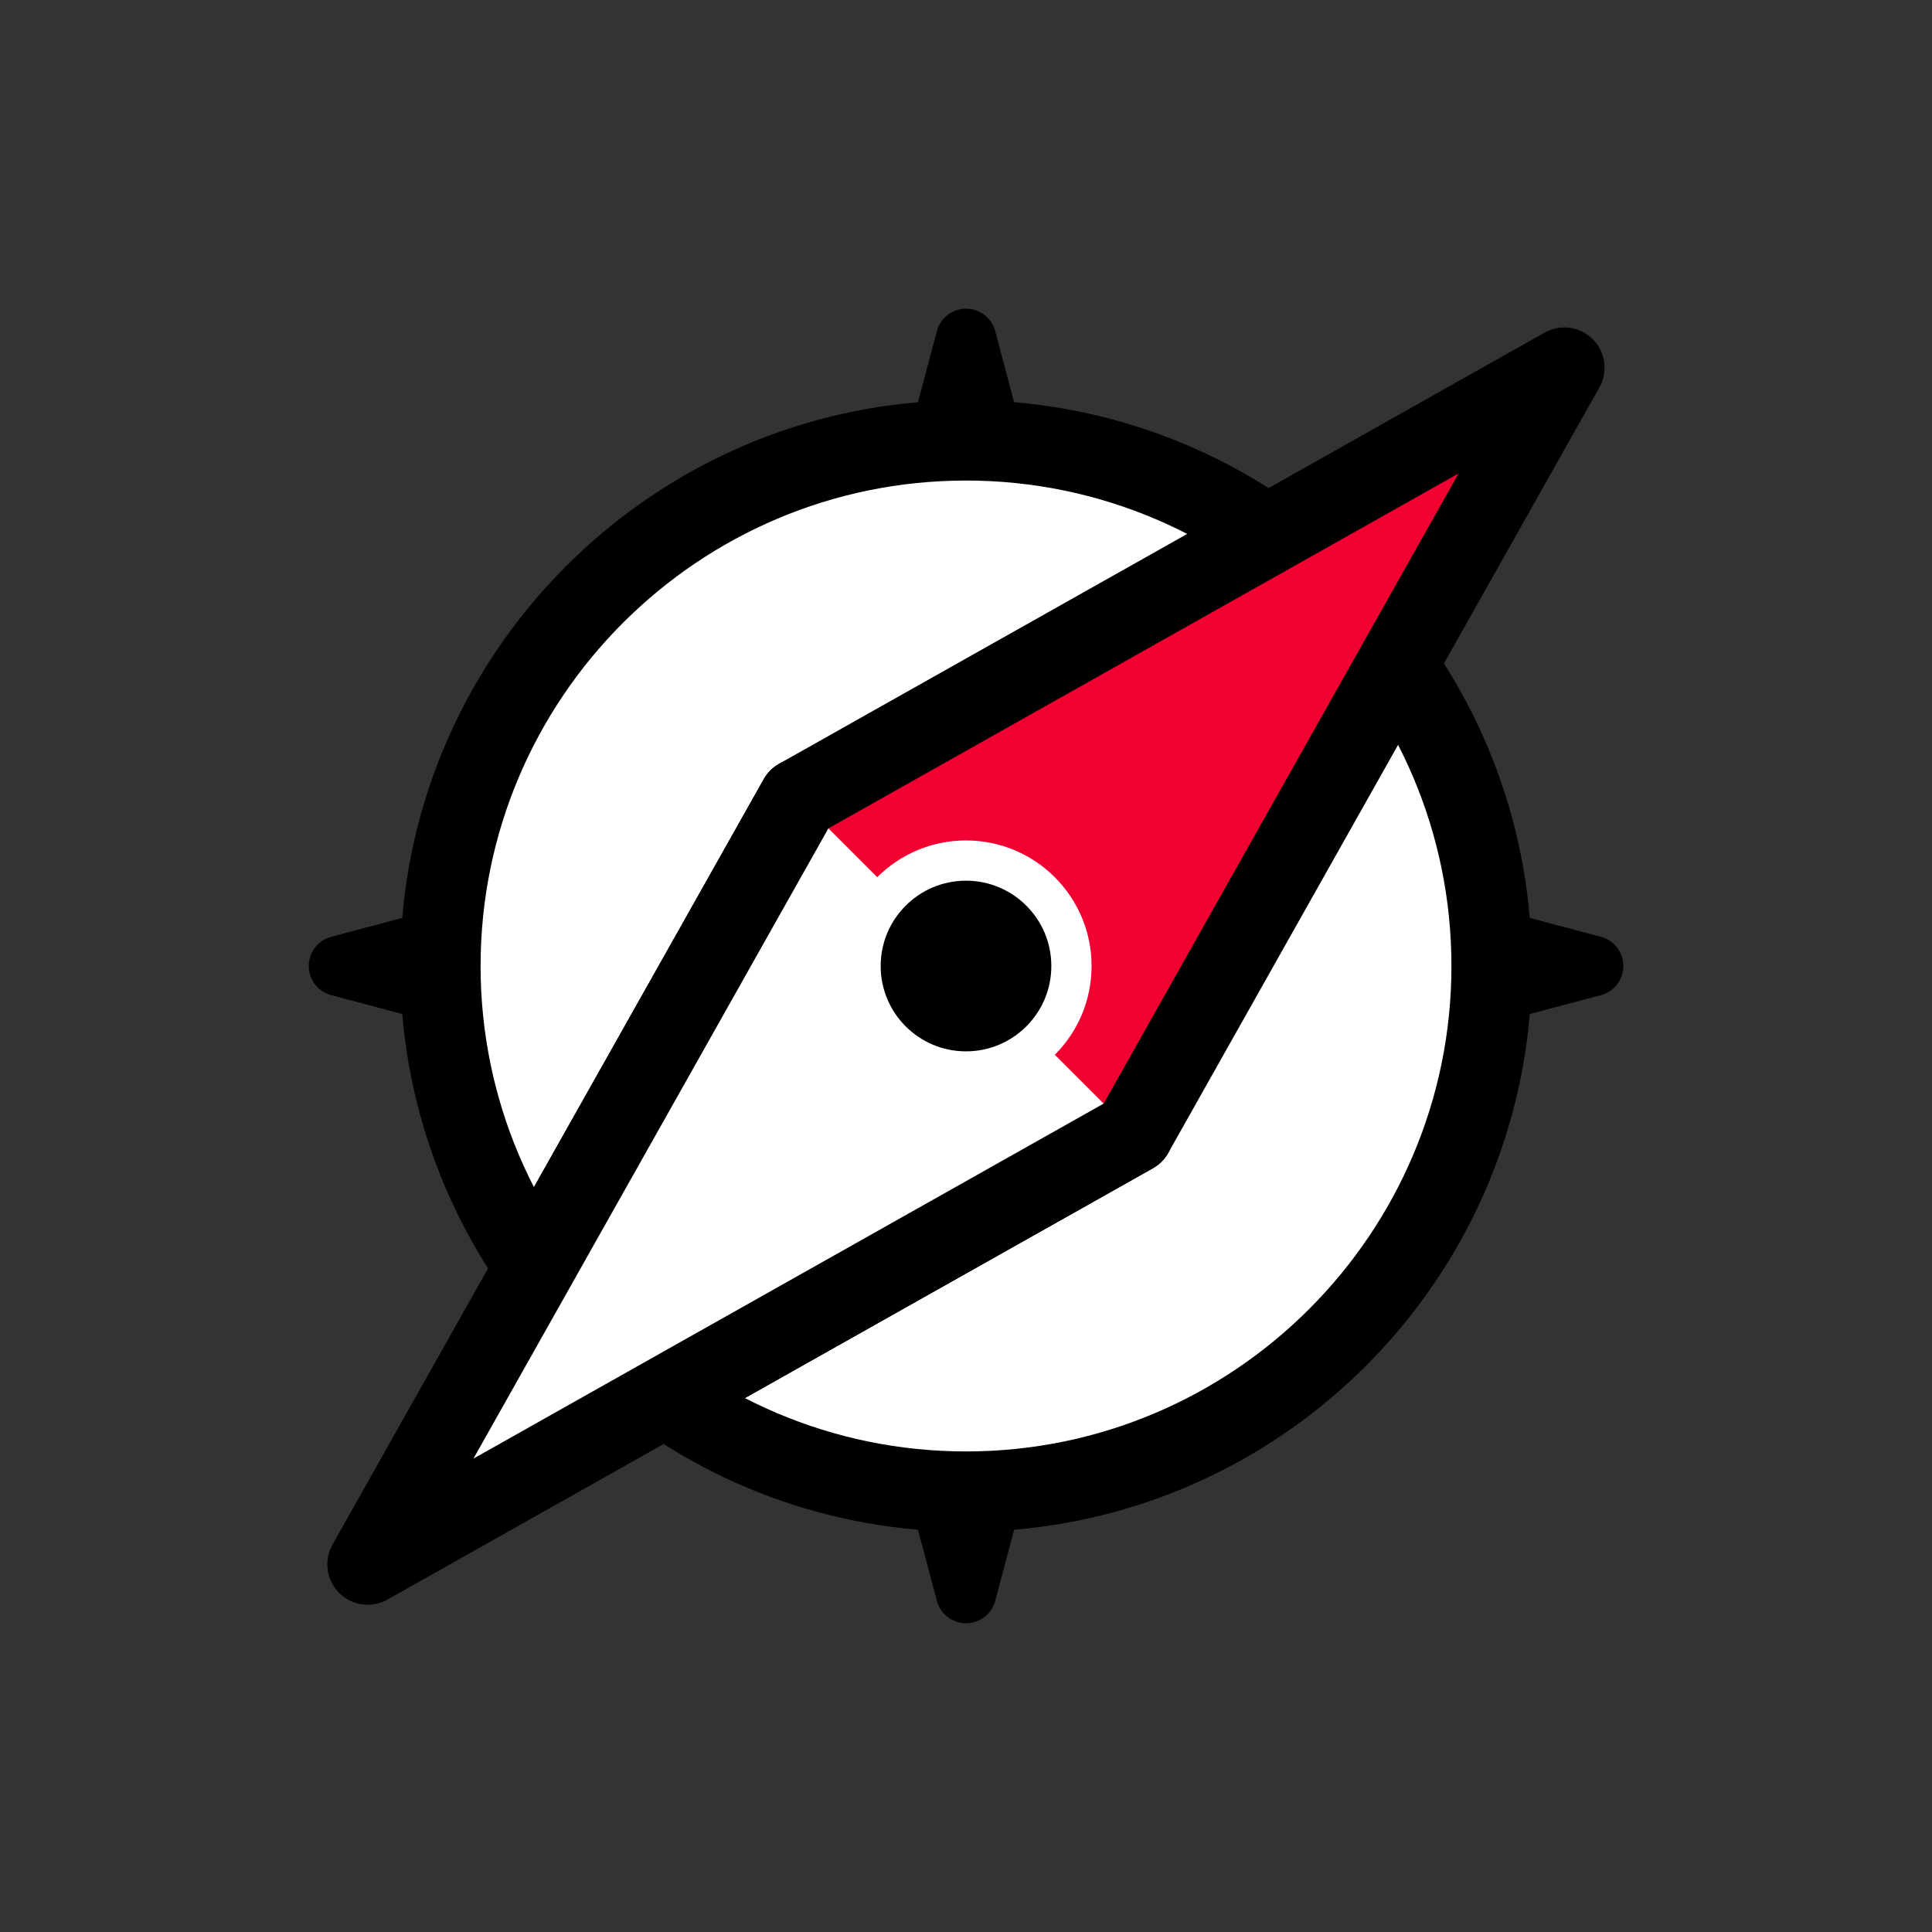 <?xml version="1.0" encoding="utf-8"?>
<!-- Generator: Adobe Illustrator 16.0.3, SVG Export Plug-In . SVG Version: 6.00 Build 0)  -->
<!DOCTYPE svg PUBLIC "-//W3C//DTD SVG 1.1//EN" "http://www.w3.org/Graphics/SVG/1.1/DTD/svg11.dtd">
<svg version="1.1" id="Layer_18" xmlns="http://www.w3.org/2000/svg" xmlns:xlink="http://www.w3.org/1999/xlink" x="0px" y="0px"
	 width="96px" height="96px" viewBox="0 0 96 96" enable-background="new 0 0 96 96" xml:space="preserve">
<rect x="0" y="0" width="96" height="96" fill="#333333" stroke="none"/>
<path d="M79.547,46.549l-3.534-0.938c-1.15-13.604-12.021-24.475-25.624-25.625l-0.937-3.532c-0.175-0.657-0.77-1.115-1.45-1.115
	s-1.275,0.458-1.45,1.115l-0.938,3.532c-13.604,1.15-24.476,12.021-25.626,25.625l-3.531,0.937
	c-0.657,0.174-1.115,0.769-1.115,1.449s0.458,1.275,1.115,1.451l3.532,0.938c1.15,13.605,12.022,24.477,25.626,25.625l0.938,3.533
	c0.174,0.656,0.77,1.115,1.45,1.115s1.275-0.459,1.45-1.115l0.938-3.533c13.604-1.15,24.473-12.021,25.623-25.625l3.534-0.938
	c0.657-0.175,1.115-0.77,1.115-1.45S80.204,46.724,79.547,46.549z"/>
<path fill="#FFFFFF" d="M48.001,23.878c-13.3,0-24.121,10.821-24.121,24.121c0,13.301,10.821,24.122,24.121,24.122
	c13.3,0,24.12-10.82,24.12-24.122C72.121,34.699,61.301,23.878,48.001,23.878z"/>
<g>
	<polygon fill="#F30033" points="56.307,56.307 77.73,18.271 39.694,39.694 18.271,77.732 	"/>
	
		<polygon fill="none" stroke="#000000" stroke-width="4" stroke-linecap="round" stroke-linejoin="round" stroke-miterlimit="10" points="
		56.307,56.307 77.73,18.271 39.694,39.694 18.271,77.732 	"/>
</g>
<polyline fill="#FFFFFF" stroke="#000000" stroke-width="4" stroke-linecap="round" stroke-linejoin="round" stroke-miterlimit="10" points="
	39.694,39.694 18.271,77.732 56.307,56.307 "/>
<circle stroke="#FFFFFF" stroke-width="2" stroke-miterlimit="10" cx="48" cy="48.001" r="5.24"/>
</svg>
